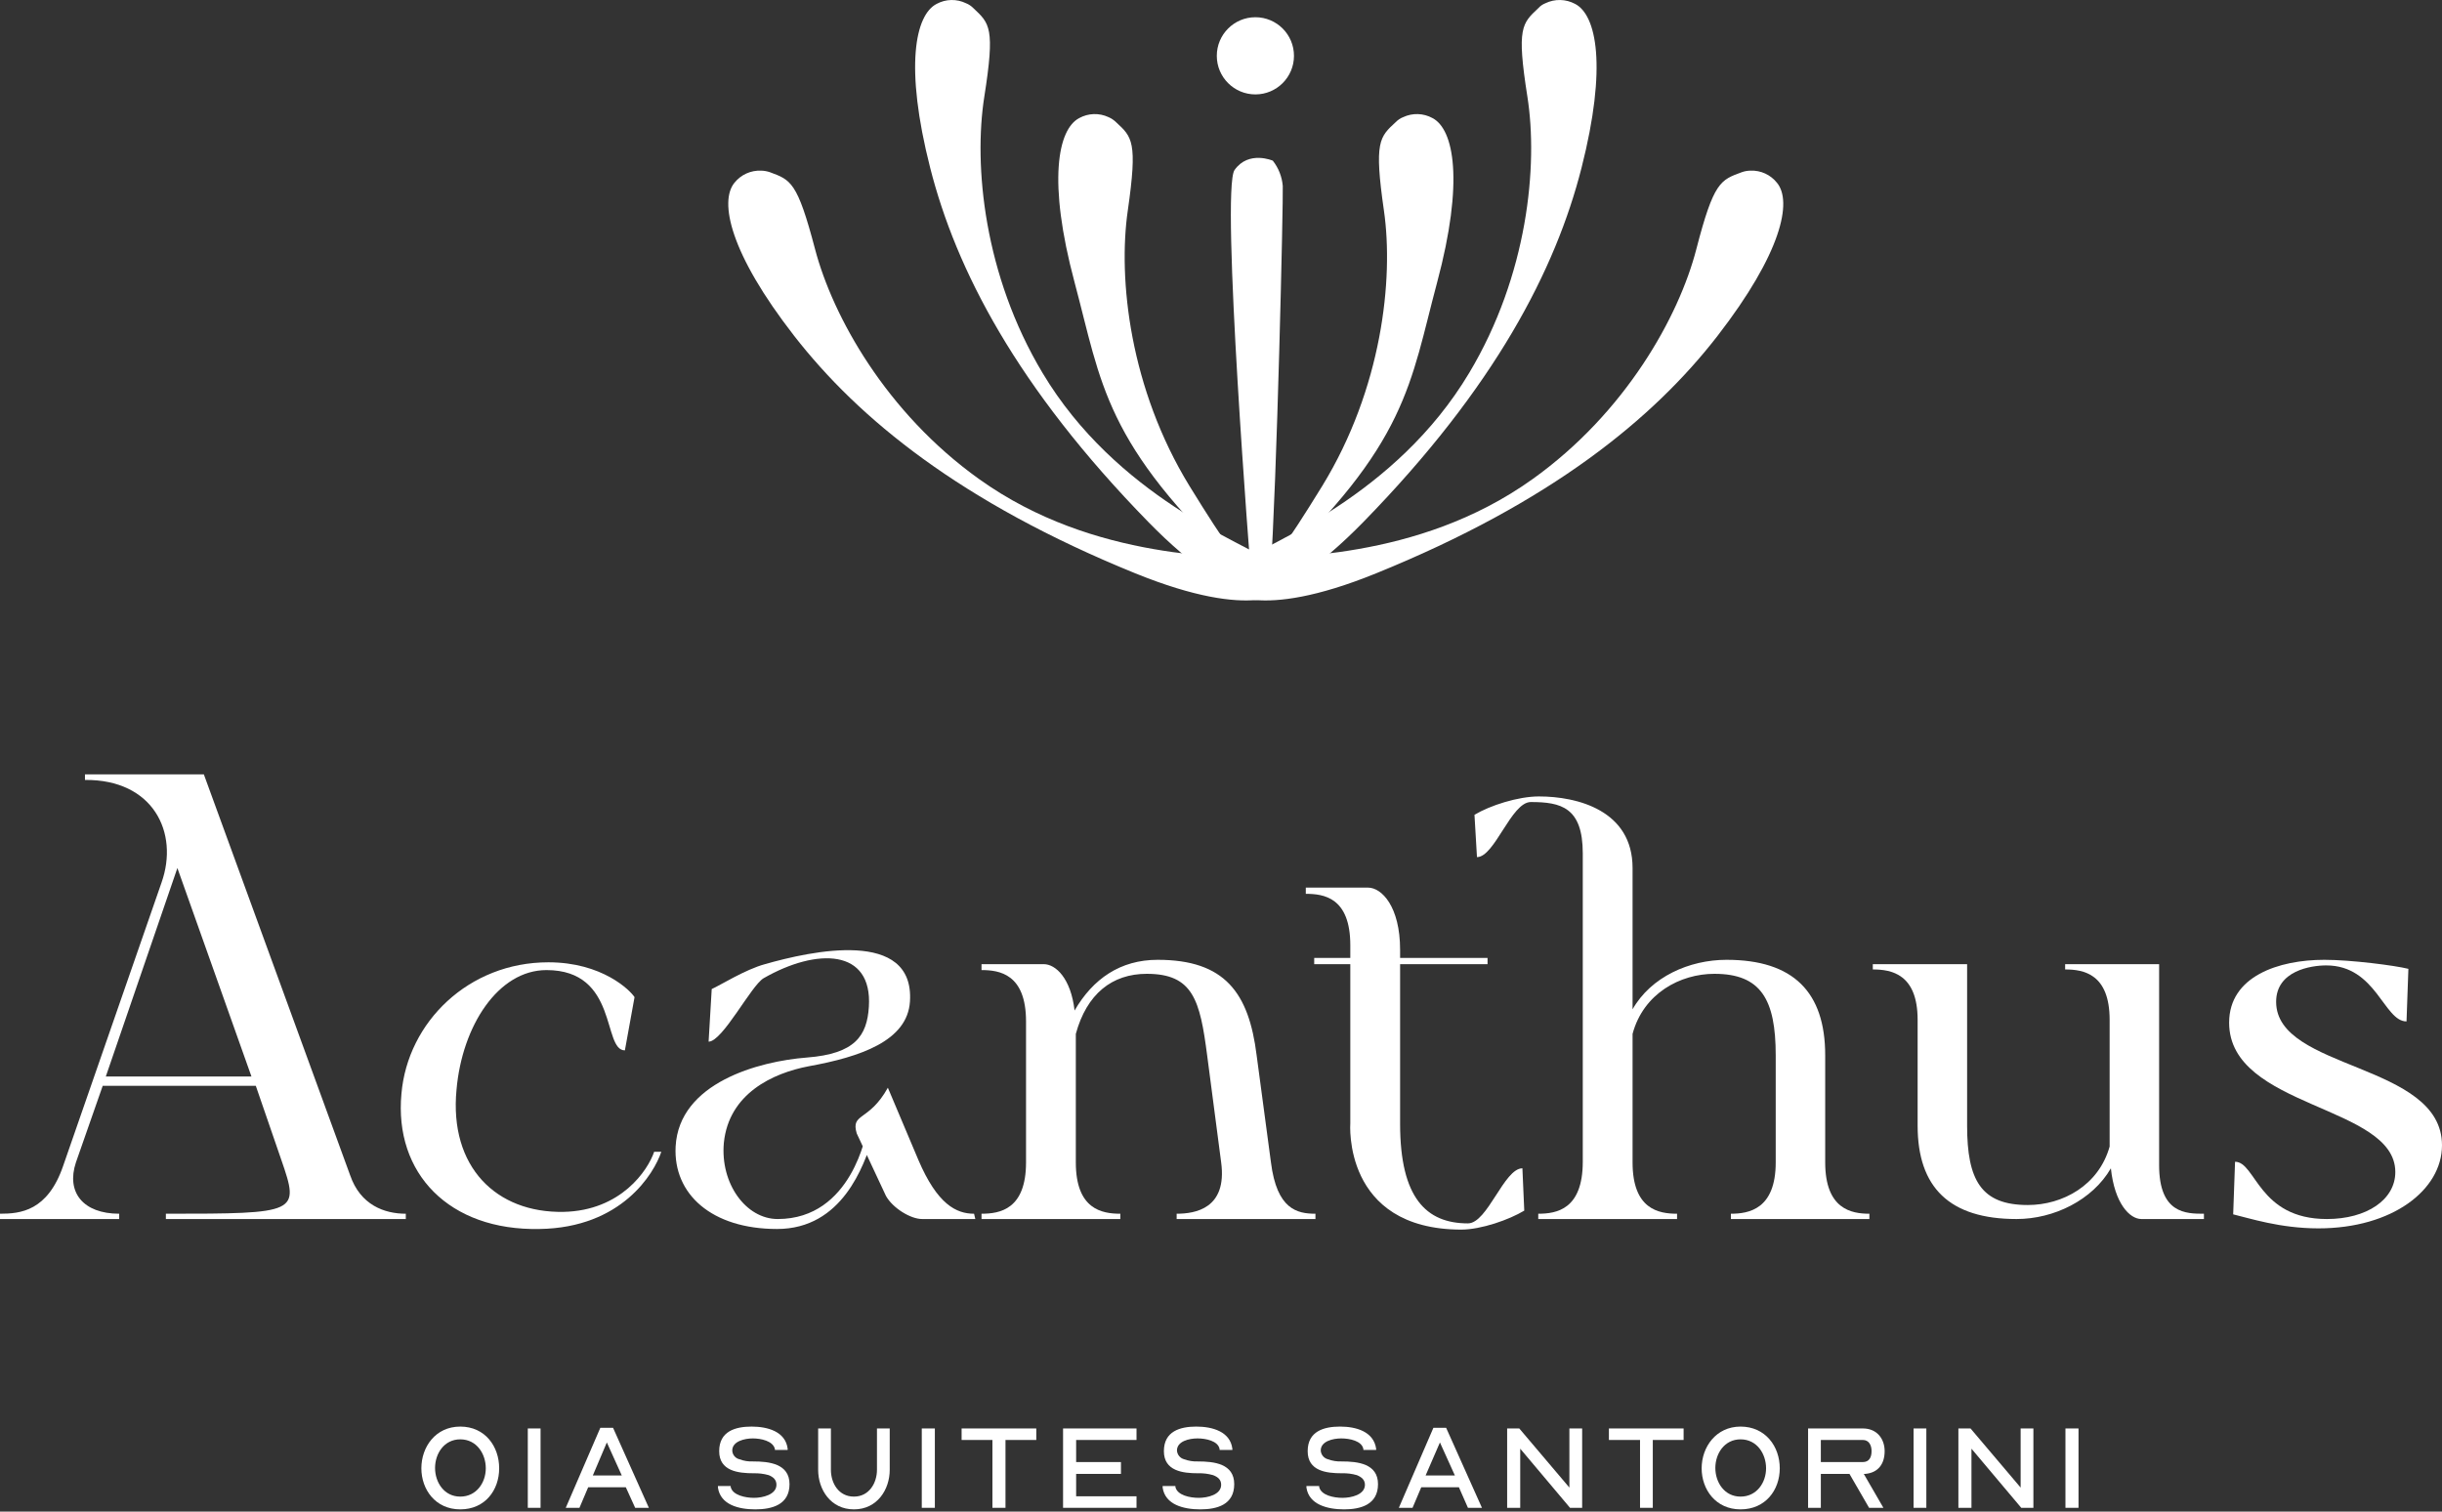 <svg width="231" height="143" viewBox="0 0 231 143" fill="none" xmlns="http://www.w3.org/2000/svg">
<rect x="0" y="0" width="231" height="143" fill="#333333" stroke="none"/>
<path d="M5.976 110.286L15.278 83.497C16.956 78.758 14.483 73.724 8.037 73.783V73.253H19.282L33.118 111.169C34.089 113.995 36.356 114.819 38.387 114.819V115.32H15.691V114.819C28.261 114.819 28.349 114.761 26.612 109.727L24.198 102.72H9.715L7.183 109.962C6.241 112.788 7.86 114.819 11.275 114.819V115.32H0V114.819C1.913 114.819 4.504 114.584 5.976 110.286ZM10.009 101.837H23.786L16.78 82.114L10.009 101.837Z" fill="white"/>
<path d="M51.87 91.034C56.962 91.034 59.612 93.683 60.024 94.331L59.111 99.365C56.962 99.365 58.523 91.77 51.693 91.77C47.13 91.77 43.715 97.039 43.185 103.074C42.479 110.404 46.953 114.761 53.312 114.643C58.758 114.525 61.29 110.698 61.879 108.961H62.556C61.879 110.993 58.817 116.144 51.045 116.262C42.479 116.439 37.268 110.993 37.975 103.457C38.564 96.686 44.334 91.034 51.87 91.034Z" fill="white"/>
<path d="M63.91 108.461C64.234 102.426 71.77 100.395 76.333 100.042C80.896 99.688 82.014 97.981 82.191 95.243C82.544 89.738 77.275 89.65 72.241 92.535C71.063 93.212 68.355 98.54 67.03 98.54L67.325 93.565C68.12 93.212 70.504 91.711 72.359 91.21C76.686 89.974 86.518 87.795 86.077 94.743C85.841 98.481 81.367 99.983 76.509 100.866C73.095 101.513 68.944 103.456 68.473 108.108C68.12 111.964 70.563 115.32 73.566 115.32C80.631 115.32 81.955 107.048 82.014 106.93L82.544 107.695C81.72 110.227 79.689 116.262 73.507 116.262C67.325 116.262 63.674 112.965 63.91 108.461ZM86.872 109.727C88.667 113.936 90.463 114.819 92.141 114.819L92.259 115.32H87.225C86.136 115.32 84.458 114.29 83.81 113.141L81.043 107.224C80.454 105.252 82.191 106.135 83.987 102.897L86.872 109.727Z" fill="white"/>
<path d="M92.847 91.21H98.735C99.854 91.21 101.296 92.535 101.649 95.596C103.386 92.594 105.977 90.798 109.509 90.798C115.868 90.798 118.135 93.918 118.871 99.835L120.225 109.962C120.784 114.407 122.698 114.819 124.434 114.819V115.32H111.305V114.819C113.042 114.819 116.103 114.348 115.515 109.962L114.19 99.835C113.513 94.625 112.865 92.123 108.479 92.123C105.182 92.123 102.797 94.036 101.767 97.804V109.962C101.767 114.407 104.24 114.819 105.977 114.819V115.32H92.847V114.819C94.584 114.819 97.057 114.407 97.057 109.962V96.627C97.057 92.123 94.525 91.769 92.847 91.769V91.21Z" fill="white"/>
<path d="M123.522 83.968H129.409C130.705 83.968 132.442 85.764 132.442 89.856V90.621H140.714V91.21H132.442V106.312C132.442 113.318 134.914 115.732 138.859 115.732C140.714 115.732 142.274 110.521 144.011 110.521L144.187 114.525C142.774 115.379 140.125 116.321 138.211 116.321C126.966 116.291 127.731 106.253 127.731 106.253V91.21H124.317V90.621H127.731V89.414C127.731 84.881 125.2 84.557 123.522 84.557V83.968Z" fill="white"/>
<path d="M176.834 114.819V115.32H163.734V114.819C165.412 114.819 167.973 114.407 167.973 109.962V99.835C167.973 94.566 166.59 92.123 162.174 92.123C158.936 92.123 155.462 93.977 154.432 97.804V109.962C154.432 114.407 156.905 114.819 158.641 114.819V115.32H145.512V114.819C147.249 114.819 149.722 114.407 149.722 109.903V80.73C149.722 76.373 147.661 75.873 144.806 75.873C142.951 75.873 141.391 81.083 139.713 81.083L139.477 77.08C140.949 76.197 143.599 75.343 145.571 75.343C149.221 75.343 154.432 76.668 154.432 82.114V95.479C156.169 92.417 159.79 90.798 163.322 90.798C169.651 90.798 172.654 93.859 172.654 99.835V109.962C172.654 114.407 175.156 114.819 176.834 114.819Z" fill="white"/>
<path d="M208.48 115.32H202.563C201.474 115.32 200.031 113.877 199.678 110.521C197.941 113.524 194.291 115.32 190.758 115.32C184.4 115.32 181.397 112.317 181.397 106.488V96.479C181.397 92.123 178.895 91.71 177.158 91.71V91.21H186.078V106.488C186.078 111.64 187.402 113.995 191.818 113.995C195.115 113.995 198.53 112.14 199.56 108.461V96.479C199.56 92.123 197.087 91.71 195.351 91.71V91.21H204.241V110.227C204.241 114.819 206.802 114.819 208.48 114.819V115.32Z" fill="white"/>
<path d="M211.424 109.903C213.396 109.903 213.632 115.32 220.108 115.32C223.876 115.32 226.584 113.495 226.584 110.875C226.584 104.516 210.864 104.869 210.864 96.744C210.864 92.358 215.545 90.798 219.872 90.798C222.375 90.798 226.525 91.328 227.821 91.652L227.644 96.627C225.495 96.627 224.789 91.328 220.049 91.328C218.607 91.328 215.31 91.828 215.31 94.772C215.31 101.278 231 100.512 231 108.343C231 112.553 226.319 116.203 219.313 116.203C215.663 116.203 212.748 115.231 211.247 114.878L211.424 109.903Z" fill="white"/>
<path d="M43.539 134.955C45.894 134.955 47.219 136.839 47.219 138.9C47.219 140.96 45.894 142.786 43.539 142.786C41.184 142.786 39.859 140.902 39.859 138.9C39.859 136.898 41.184 134.955 43.539 134.955ZM43.539 136.162C42.008 136.162 41.154 137.516 41.154 138.87C41.154 140.224 42.008 141.579 43.539 141.579C45.07 141.579 45.953 140.254 45.953 138.9C45.953 137.546 45.099 136.162 43.539 136.162Z" fill="white"/>
<path d="M49.927 135.132H51.134V142.639H49.927V135.132Z" fill="white"/>
<path d="M53.518 142.638L56.786 135.073H57.993L61.378 142.638H60.083L59.2 140.695H55.638L54.814 142.638H53.518ZM56.079 139.577H58.817L57.404 136.456L56.079 139.577Z" fill="white"/>
<path d="M69.12 140.578V140.666C69.297 141.461 70.533 141.696 71.328 141.696C72.123 141.696 73.448 141.402 73.448 140.46C73.448 139.989 73.153 139.724 72.712 139.547C72.252 139.418 71.776 139.359 71.299 139.371C69.827 139.371 68.031 139.165 68.031 137.281C68.031 135.397 69.562 134.955 71.093 134.955C72.624 134.955 74.302 135.426 74.508 137.045V137.163H73.301V137.075C73.124 136.309 71.976 136.074 71.21 136.074C70.445 136.074 69.268 136.339 69.268 137.222C69.275 137.414 69.345 137.599 69.468 137.748C69.59 137.897 69.757 138.001 69.945 138.046C70.358 138.202 70.799 138.273 71.24 138.252C72.741 138.252 74.684 138.458 74.684 140.401C74.684 142.344 73.036 142.786 71.446 142.786C69.856 142.786 68.149 142.344 67.913 140.725V140.578H69.12Z" fill="white"/>
<path d="M77.393 135.132H78.6V139.047C78.6 140.313 79.335 141.579 80.778 141.579C82.22 141.579 82.956 140.283 82.956 139.047V135.132H84.163V139.047C84.163 140.902 82.986 142.786 80.778 142.786C78.57 142.786 77.393 140.902 77.393 139.047V135.132Z" fill="white"/>
<path d="M87.195 135.132H88.432V142.639H87.195V135.132Z" fill="white"/>
<path d="M93.878 136.221H90.963V135.132H98.028V136.221H95.114V142.639H93.878V136.221Z" fill="white"/>
<path d="M100.56 135.132H107.508V136.221H101.797V138.311H106.036V139.43H101.797V141.549H107.508V142.639H100.56V135.132Z" fill="white"/>
<path d="M111.187 140.578V140.666C111.364 141.461 112.571 141.696 113.395 141.696C114.219 141.696 115.515 141.402 115.515 140.46C115.515 139.989 115.22 139.724 114.749 139.547C114.29 139.416 113.814 139.357 113.336 139.371C111.894 139.371 110.098 139.165 110.098 137.281C110.098 135.397 111.629 134.955 113.16 134.955C114.69 134.955 116.368 135.426 116.574 137.045V137.163H115.367V137.075C115.22 136.309 114.072 136.074 113.277 136.074C112.483 136.074 111.334 136.339 111.334 137.222C111.347 137.413 111.419 137.595 111.54 137.743C111.662 137.891 111.827 137.997 112.012 138.046C112.426 138.198 112.866 138.268 113.307 138.252C114.838 138.252 116.751 138.458 116.751 140.401C116.751 142.344 115.132 142.786 113.542 142.786C111.953 142.786 110.216 142.344 109.98 140.725V140.578H111.187Z" fill="white"/>
<path d="M124.788 140.578V140.666C124.964 141.461 126.171 141.696 126.996 141.696C127.82 141.696 129.115 141.402 129.115 140.46C129.115 139.989 128.791 139.724 128.35 139.547C127.891 139.416 127.414 139.357 126.937 139.371C125.465 139.371 123.699 139.165 123.699 137.281C123.699 135.397 125.229 134.955 126.76 134.955C128.291 134.955 129.939 135.426 130.175 137.045V137.163H128.968V137.075C128.821 136.309 127.673 136.074 126.878 136.074C126.083 136.074 124.935 136.339 124.935 137.222C124.947 137.413 125.019 137.595 125.141 137.743C125.262 137.891 125.427 137.997 125.612 138.046C126.026 138.198 126.466 138.268 126.907 138.252C128.438 138.252 130.352 138.458 130.352 140.401C130.352 142.344 128.703 142.786 127.143 142.786C125.583 142.786 123.816 142.344 123.581 140.725V140.578H124.788Z" fill="white"/>
<path d="M132.324 142.638L135.591 135.073H136.798L140.184 142.638H138.859L138.005 140.695H134.443L133.619 142.638H132.324ZM134.856 139.577H137.623L136.21 136.456L134.856 139.577Z" fill="white"/>
<path d="M142.568 135.132H143.716L148.456 140.725V135.132H149.663V142.639H148.515L143.805 137.045V142.639H142.568V135.132Z" fill="white"/>
<path d="M155.138 136.221H152.194V135.132H159.26V136.221H156.345V142.639H155.138V136.221Z" fill="white"/>
<path d="M164.647 134.955C167.002 134.955 168.356 136.839 168.356 138.9C168.356 140.96 167.002 142.786 164.647 142.786C162.292 142.786 160.967 140.902 160.967 138.9C160.967 136.898 162.321 134.955 164.647 134.955ZM164.647 136.162C163.116 136.162 162.262 137.516 162.262 138.87C162.262 140.224 163.116 141.579 164.647 141.579C166.178 141.579 167.061 140.254 167.061 138.9C167.061 137.546 166.207 136.162 164.647 136.162Z" fill="white"/>
<path d="M171.035 142.639V135.132H176.216C177.57 135.132 178.277 136.133 178.277 137.281C178.277 138.429 177.717 139.312 176.451 139.43H176.304L178.159 142.639H176.805L174.95 139.43H172.242V142.639H171.035ZM172.242 138.311H176.216C176.805 138.311 177.04 137.87 177.04 137.281C177.04 136.692 176.775 136.221 176.216 136.221H172.242V138.311Z" fill="white"/>
<path d="M181.014 135.132H182.221V142.639H181.014V135.132Z" fill="white"/>
<path d="M185.253 135.132H186.401L191.141 140.725V135.132H192.348V142.639H191.2L186.49 137.045V142.639H185.253V135.132Z" fill="white"/>
<path d="M195.38 135.132H196.616V142.639H195.38V135.132Z" fill="white"/>
<path d="M92.082 0.777C91.883 0.571 91.642 0.41 91.376 0.306C90.943 0.095 90.466 -0.009 89.985 0.001C89.504 0.011 89.032 0.136 88.608 0.365C86.577 1.395 85.547 6.282 87.99 15.878C90.433 25.475 96.144 36.603 108.626 49.379C117.193 58.151 121.078 56.503 121.078 56.503C121.078 56.503 123.316 55.09 120.46 53.235C117.605 51.381 105.565 46.906 98.617 35.278C93.083 26.035 92.082 15.672 93.112 9.137C94.143 2.602 93.613 2.219 92.082 0.777Z" fill="white"/>
<path d="M72.83 16.291C72.564 16.2 72.286 16.15 72.005 16.143C71.523 16.121 71.042 16.214 70.602 16.413C70.162 16.613 69.775 16.914 69.474 17.291C68.031 19.058 69.032 23.944 75.126 31.775C81.219 39.605 90.875 47.524 107.39 54.236C118.782 58.858 121.667 55.826 121.667 55.826C121.667 55.826 123.169 53.618 119.813 53.059C116.457 52.499 103.622 53.206 92.612 45.316C83.839 39.046 78.776 29.95 77.098 23.562C75.42 17.174 74.802 17.026 72.83 16.291Z" fill="white"/>
<path d="M105.565 11.551C105.36 11.352 105.12 11.193 104.858 11.08C104.422 10.876 103.945 10.778 103.464 10.793C102.983 10.809 102.513 10.937 102.091 11.168C100.06 12.228 99.088 17.144 101.649 26.711C104.211 36.279 104.417 41.96 117.458 54.118C119.518 56.032 118.223 54.53 118.223 54.53C118.223 54.53 123.816 56.62 120.931 54.825C118.046 53.029 119.607 57.504 112.512 45.964C106.889 36.779 105.741 26.446 106.683 19.911C107.625 13.376 107.095 12.964 105.565 11.551Z" fill="white"/>
<path d="M145.512 0.777C145.698 0.569 145.93 0.408 146.189 0.306C146.627 0.095 147.109 -0.01 147.594 0.001C148.08 0.011 148.557 0.136 148.986 0.365C151.017 1.395 152.047 6.282 149.604 15.878C147.161 25.475 141.45 36.603 128.968 49.379C120.401 58.151 116.516 56.503 116.516 56.503C116.516 56.503 114.278 55.09 117.134 53.235C119.989 51.381 132.029 46.906 138.977 35.278C144.511 26.035 145.512 15.672 144.482 9.137C143.451 2.602 143.981 2.219 145.512 0.777Z" fill="white"/>
<path d="M164.764 16.29C165.029 16.196 165.308 16.146 165.589 16.143C166.067 16.123 166.543 16.217 166.978 16.417C167.412 16.616 167.794 16.916 168.091 17.291C169.563 19.058 168.532 23.944 162.468 31.775C156.404 39.605 146.719 47.524 130.175 54.236C118.812 58.858 115.897 55.826 115.897 55.826C115.897 55.826 114.425 53.618 117.781 53.058C121.137 52.499 133.972 53.206 144.982 45.316C153.755 39.046 158.818 29.95 160.466 23.562C162.115 17.174 162.763 17.026 164.764 16.29Z" fill="white"/>
<path d="M132.029 11.551C132.229 11.345 132.469 11.184 132.736 11.08C133.172 10.876 133.649 10.778 134.13 10.793C134.611 10.809 135.081 10.937 135.503 11.168C137.534 12.228 138.506 17.144 135.945 26.711C133.384 36.279 133.177 41.96 120.136 54.118C118.076 56.032 119.371 54.53 119.371 54.53C119.371 54.53 113.778 56.62 116.663 54.825C119.548 53.029 117.987 57.504 125.082 45.964C130.705 36.779 131.853 26.446 130.911 19.911C129.969 13.376 130.499 12.964 132.029 11.551Z" fill="white"/>
<path d="M120.401 15.201C120.401 15.201 118.105 14.2 116.781 16.084C115.456 17.968 118.341 54.471 118.341 54.471C118.341 54.471 120.019 56.12 120.166 54.413C120.784 45.964 121.402 18.763 121.343 17.586C121.269 16.716 120.941 15.887 120.401 15.201Z" fill="white"/>
<path d="M118.753 8.931C120.769 8.931 122.403 7.297 122.403 5.281C122.403 3.265 120.769 1.63 118.753 1.63C116.737 1.63 115.103 3.265 115.103 5.281C115.103 7.297 116.737 8.931 118.753 8.931Z" fill="white"/>
</svg>
